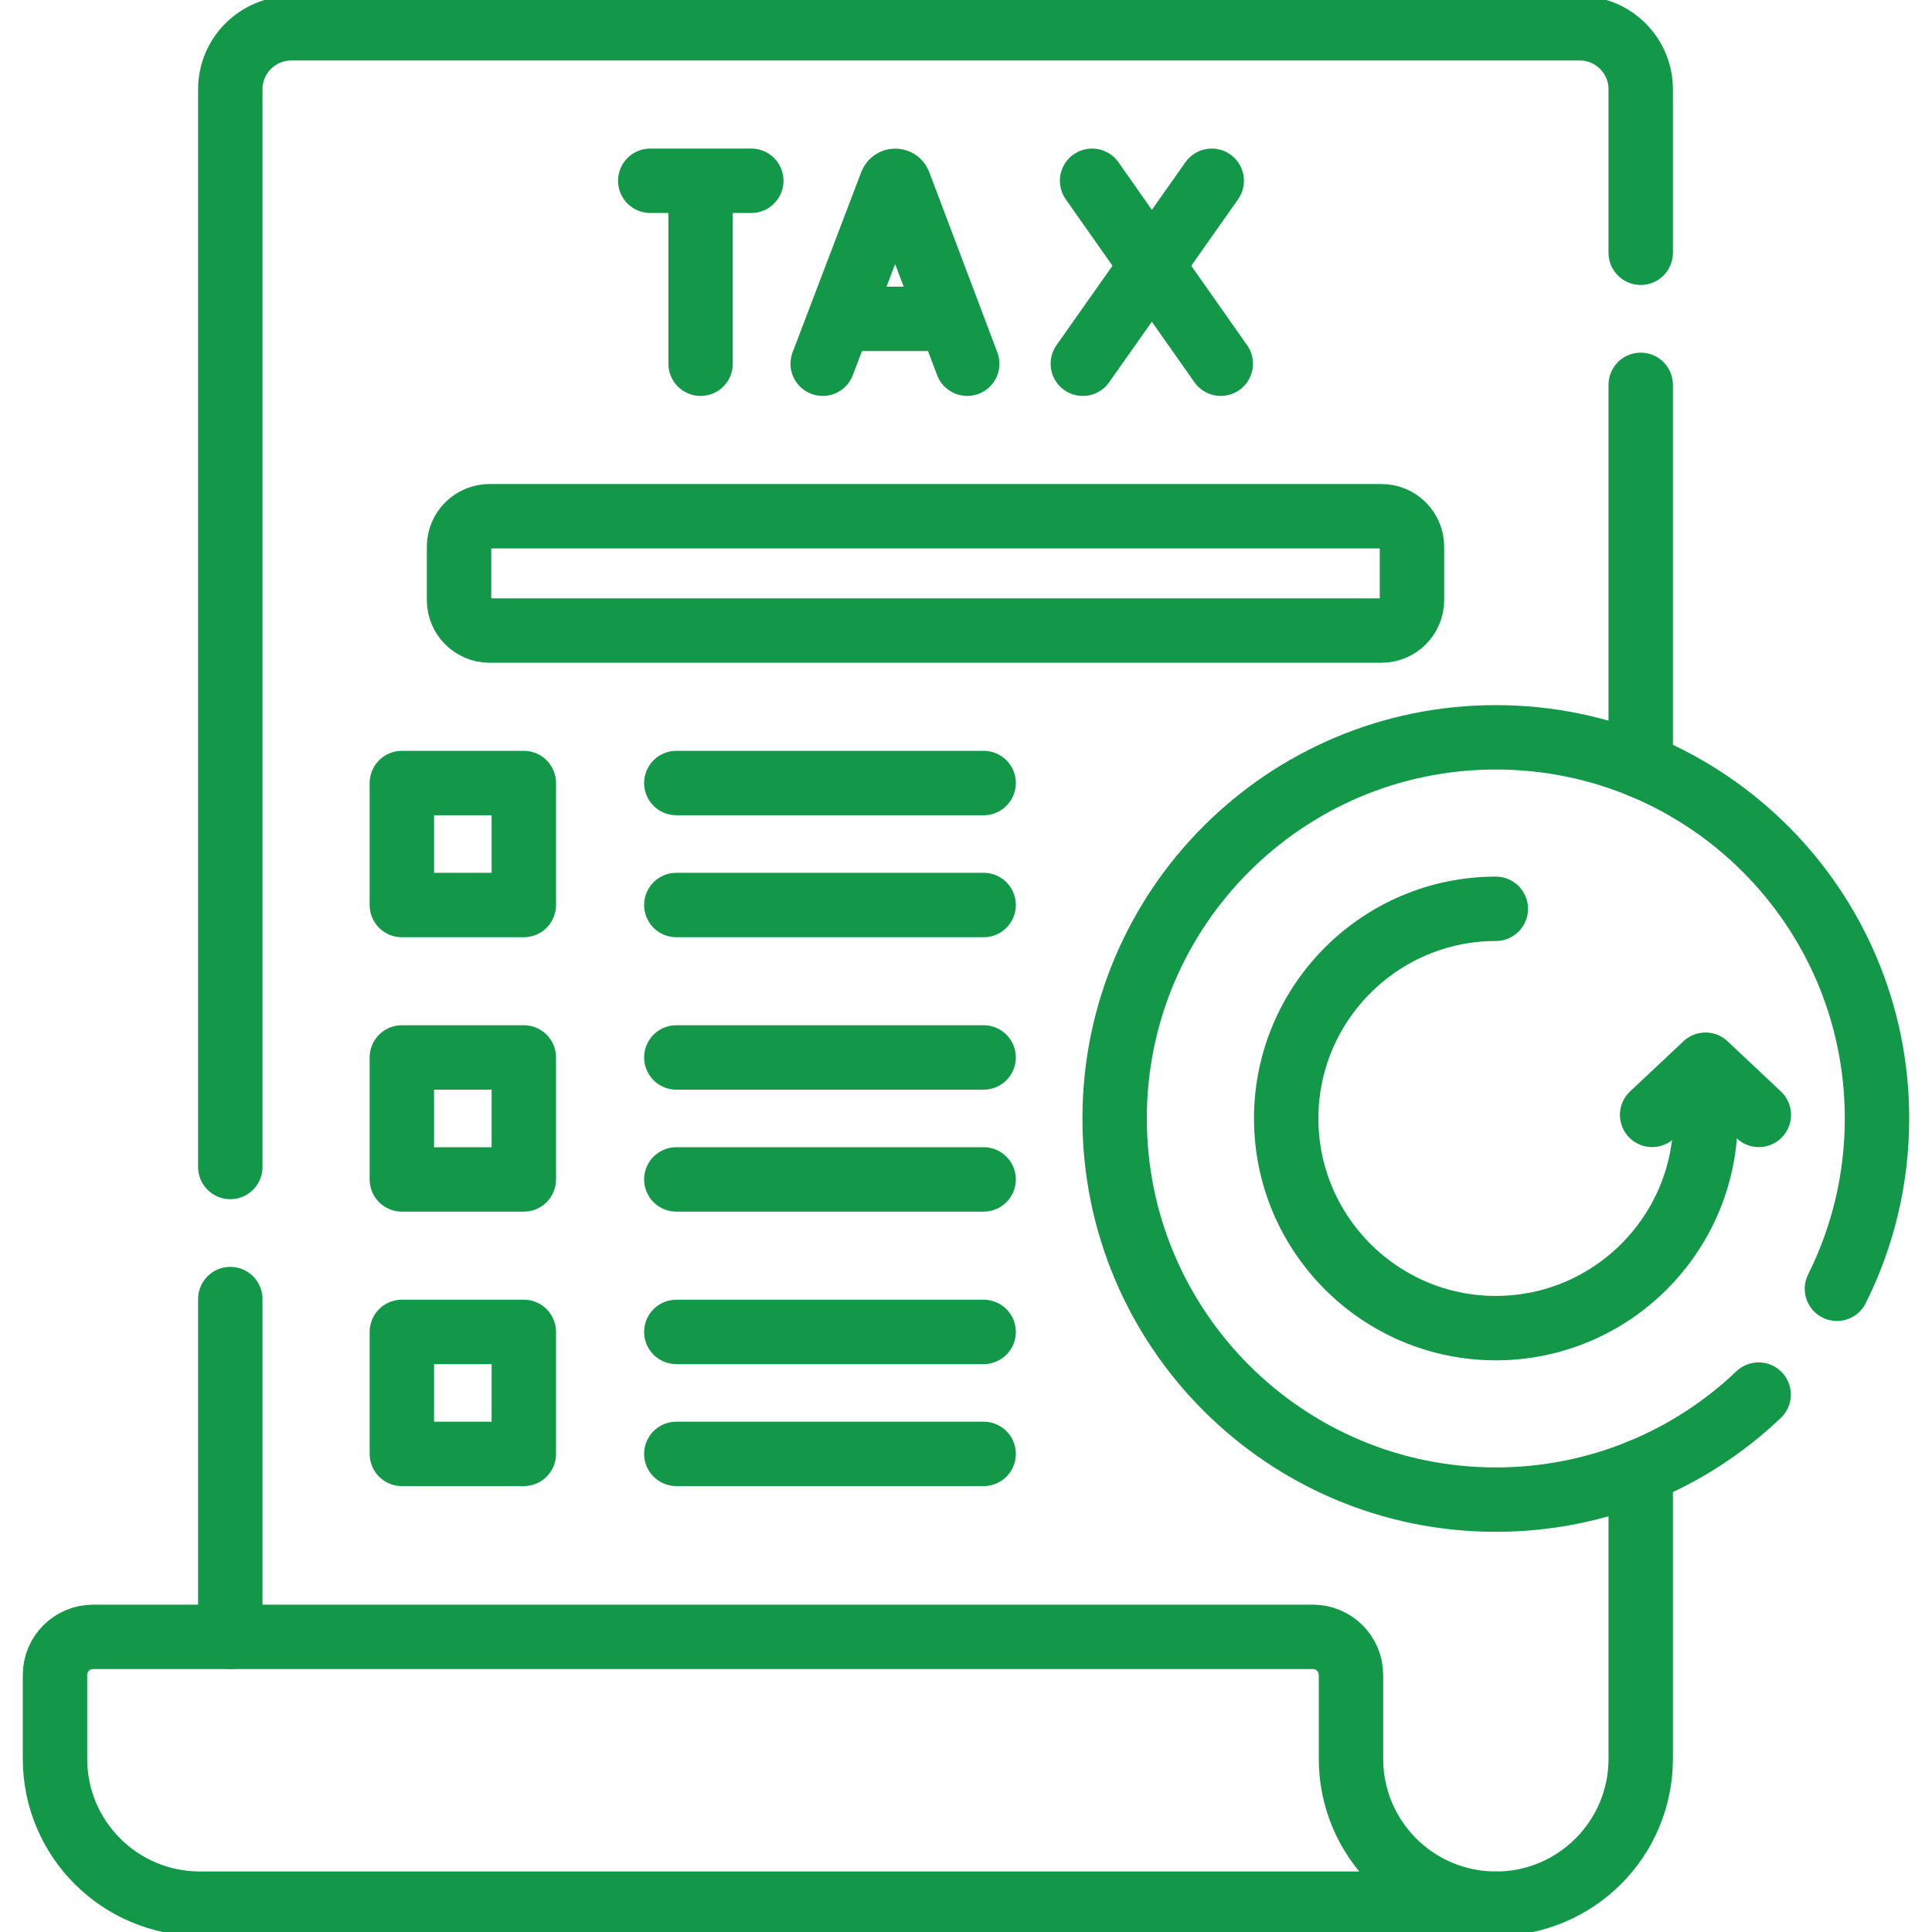 <svg xmlns="http://www.w3.org/2000/svg" width="30" height="30" viewBox="0 0 30 30" fill="none"><g clip-path="url(#clip0_76_833)"><path d="M25.477 11.892V5.976" stroke="#129848" stroke-miterlimit="10" stroke-linecap="round" stroke-linejoin="round"></path><path d="M3.576 18.121V1.386C3.576 0.864 4.001 0.439 4.524 0.439H24.53C25.052 0.439 25.477 0.864 25.477 1.386V3.925" stroke="#129848" stroke-miterlimit="10" stroke-linecap="round" stroke-linejoin="round"></path><path d="M3.576 25.417V20.172" stroke="#129848" stroke-miterlimit="10" stroke-linecap="round" stroke-linejoin="round"></path><path d="M25.477 22.843V27.311C25.477 28.554 24.469 29.561 23.227 29.561" stroke="#129848" stroke-miterlimit="10" stroke-linecap="round" stroke-linejoin="round"></path><path d="M3.103 29.56C1.861 29.56 0.854 28.553 0.854 27.311V26.009C0.854 25.682 1.119 25.417 1.446 25.417H20.386C20.713 25.417 20.978 25.682 20.978 26.009V27.311C20.978 28.553 21.985 29.56 23.227 29.56H3.103Z" stroke="#129848" stroke-miterlimit="10" stroke-linecap="round" stroke-linejoin="round"></path><path d="M7.602 9.791H21.452C21.713 9.791 21.925 9.579 21.925 9.318V8.489C21.925 8.228 21.713 8.016 21.452 8.016H7.602C7.34 8.016 7.128 8.228 7.128 8.489V9.318C7.128 9.579 7.34 9.791 7.602 9.791Z" stroke="#129848" stroke-miterlimit="10" stroke-linecap="round" stroke-linejoin="round"></path><path d="M15.274 12.159H10.502" stroke="#129848" stroke-miterlimit="10" stroke-linecap="round" stroke-linejoin="round"></path><path d="M15.274 14.053H10.502" stroke="#129848" stroke-miterlimit="10" stroke-linecap="round" stroke-linejoin="round"></path><path d="M12.775 5.648L13.842 2.847C13.864 2.794 13.94 2.794 13.961 2.847L15.019 5.648" stroke="#129848" stroke-miterlimit="10" stroke-linecap="round" stroke-linejoin="round"></path><path d="M13.108 4.951H14.691" stroke="#129848" stroke-miterlimit="10" stroke-linecap="round" stroke-linejoin="round"></path><path d="M16.958 2.807L18.956 5.648" stroke="#129848" stroke-miterlimit="10" stroke-linecap="round" stroke-linejoin="round"></path><path d="M18.816 2.807L16.814 5.648" stroke="#129848" stroke-miterlimit="10" stroke-linecap="round" stroke-linejoin="round"></path><path d="M10.097 2.807H11.666" stroke="#129848" stroke-miterlimit="10" stroke-linecap="round" stroke-linejoin="round"></path><path d="M10.879 2.898V5.648" stroke="#129848" stroke-miterlimit="10" stroke-linecap="round" stroke-linejoin="round"></path><path d="M8.134 12.159H6.24V14.053H8.134V12.159Z" stroke="#129848" stroke-miterlimit="10" stroke-linecap="round" stroke-linejoin="round"></path><path d="M15.274 16.42H10.502" stroke="#129848" stroke-miterlimit="10" stroke-linecap="round" stroke-linejoin="round"></path><path d="M15.274 18.314H10.502" stroke="#129848" stroke-miterlimit="10" stroke-linecap="round" stroke-linejoin="round"></path><path d="M8.134 16.42H6.24V18.314H8.134V16.42Z" stroke="#129848" stroke-miterlimit="10" stroke-linecap="round" stroke-linejoin="round"></path><path d="M15.274 20.682H10.502" stroke="#129848" stroke-miterlimit="10" stroke-linecap="round" stroke-linejoin="round"></path><path d="M15.274 22.576H10.502" stroke="#129848" stroke-miterlimit="10" stroke-linecap="round" stroke-linejoin="round"></path><path d="M8.134 20.682H6.24V22.576H8.134V20.682Z" stroke="#129848" stroke-miterlimit="10" stroke-linecap="round" stroke-linejoin="round"></path><path d="M28.524 20.012C28.922 19.216 29.146 18.318 29.146 17.367C29.146 14.098 26.497 11.449 23.227 11.449C19.959 11.449 17.308 14.098 17.308 17.367C17.308 20.636 19.959 23.286 23.227 23.286C24.809 23.286 26.246 22.666 27.308 21.655" stroke="#129848" stroke-miterlimit="10" stroke-linecap="round" stroke-linejoin="round"></path><path d="M23.227 14.112C21.432 14.112 19.972 15.573 19.972 17.368C19.972 19.163 21.432 20.623 23.227 20.623C25.023 20.623 26.483 19.163 26.483 17.368V16.756" stroke="#129848" stroke-miterlimit="10" stroke-linecap="round" stroke-linejoin="round"></path><path d="M27.311 17.312L26.483 16.533L25.654 17.312" stroke="#129848" stroke-miterlimit="10" stroke-linecap="round" stroke-linejoin="round"></path></g><defs><clipPath id="clip0_76_833"><rect width="30" height="30" fill="white"></rect></clipPath></defs></svg>